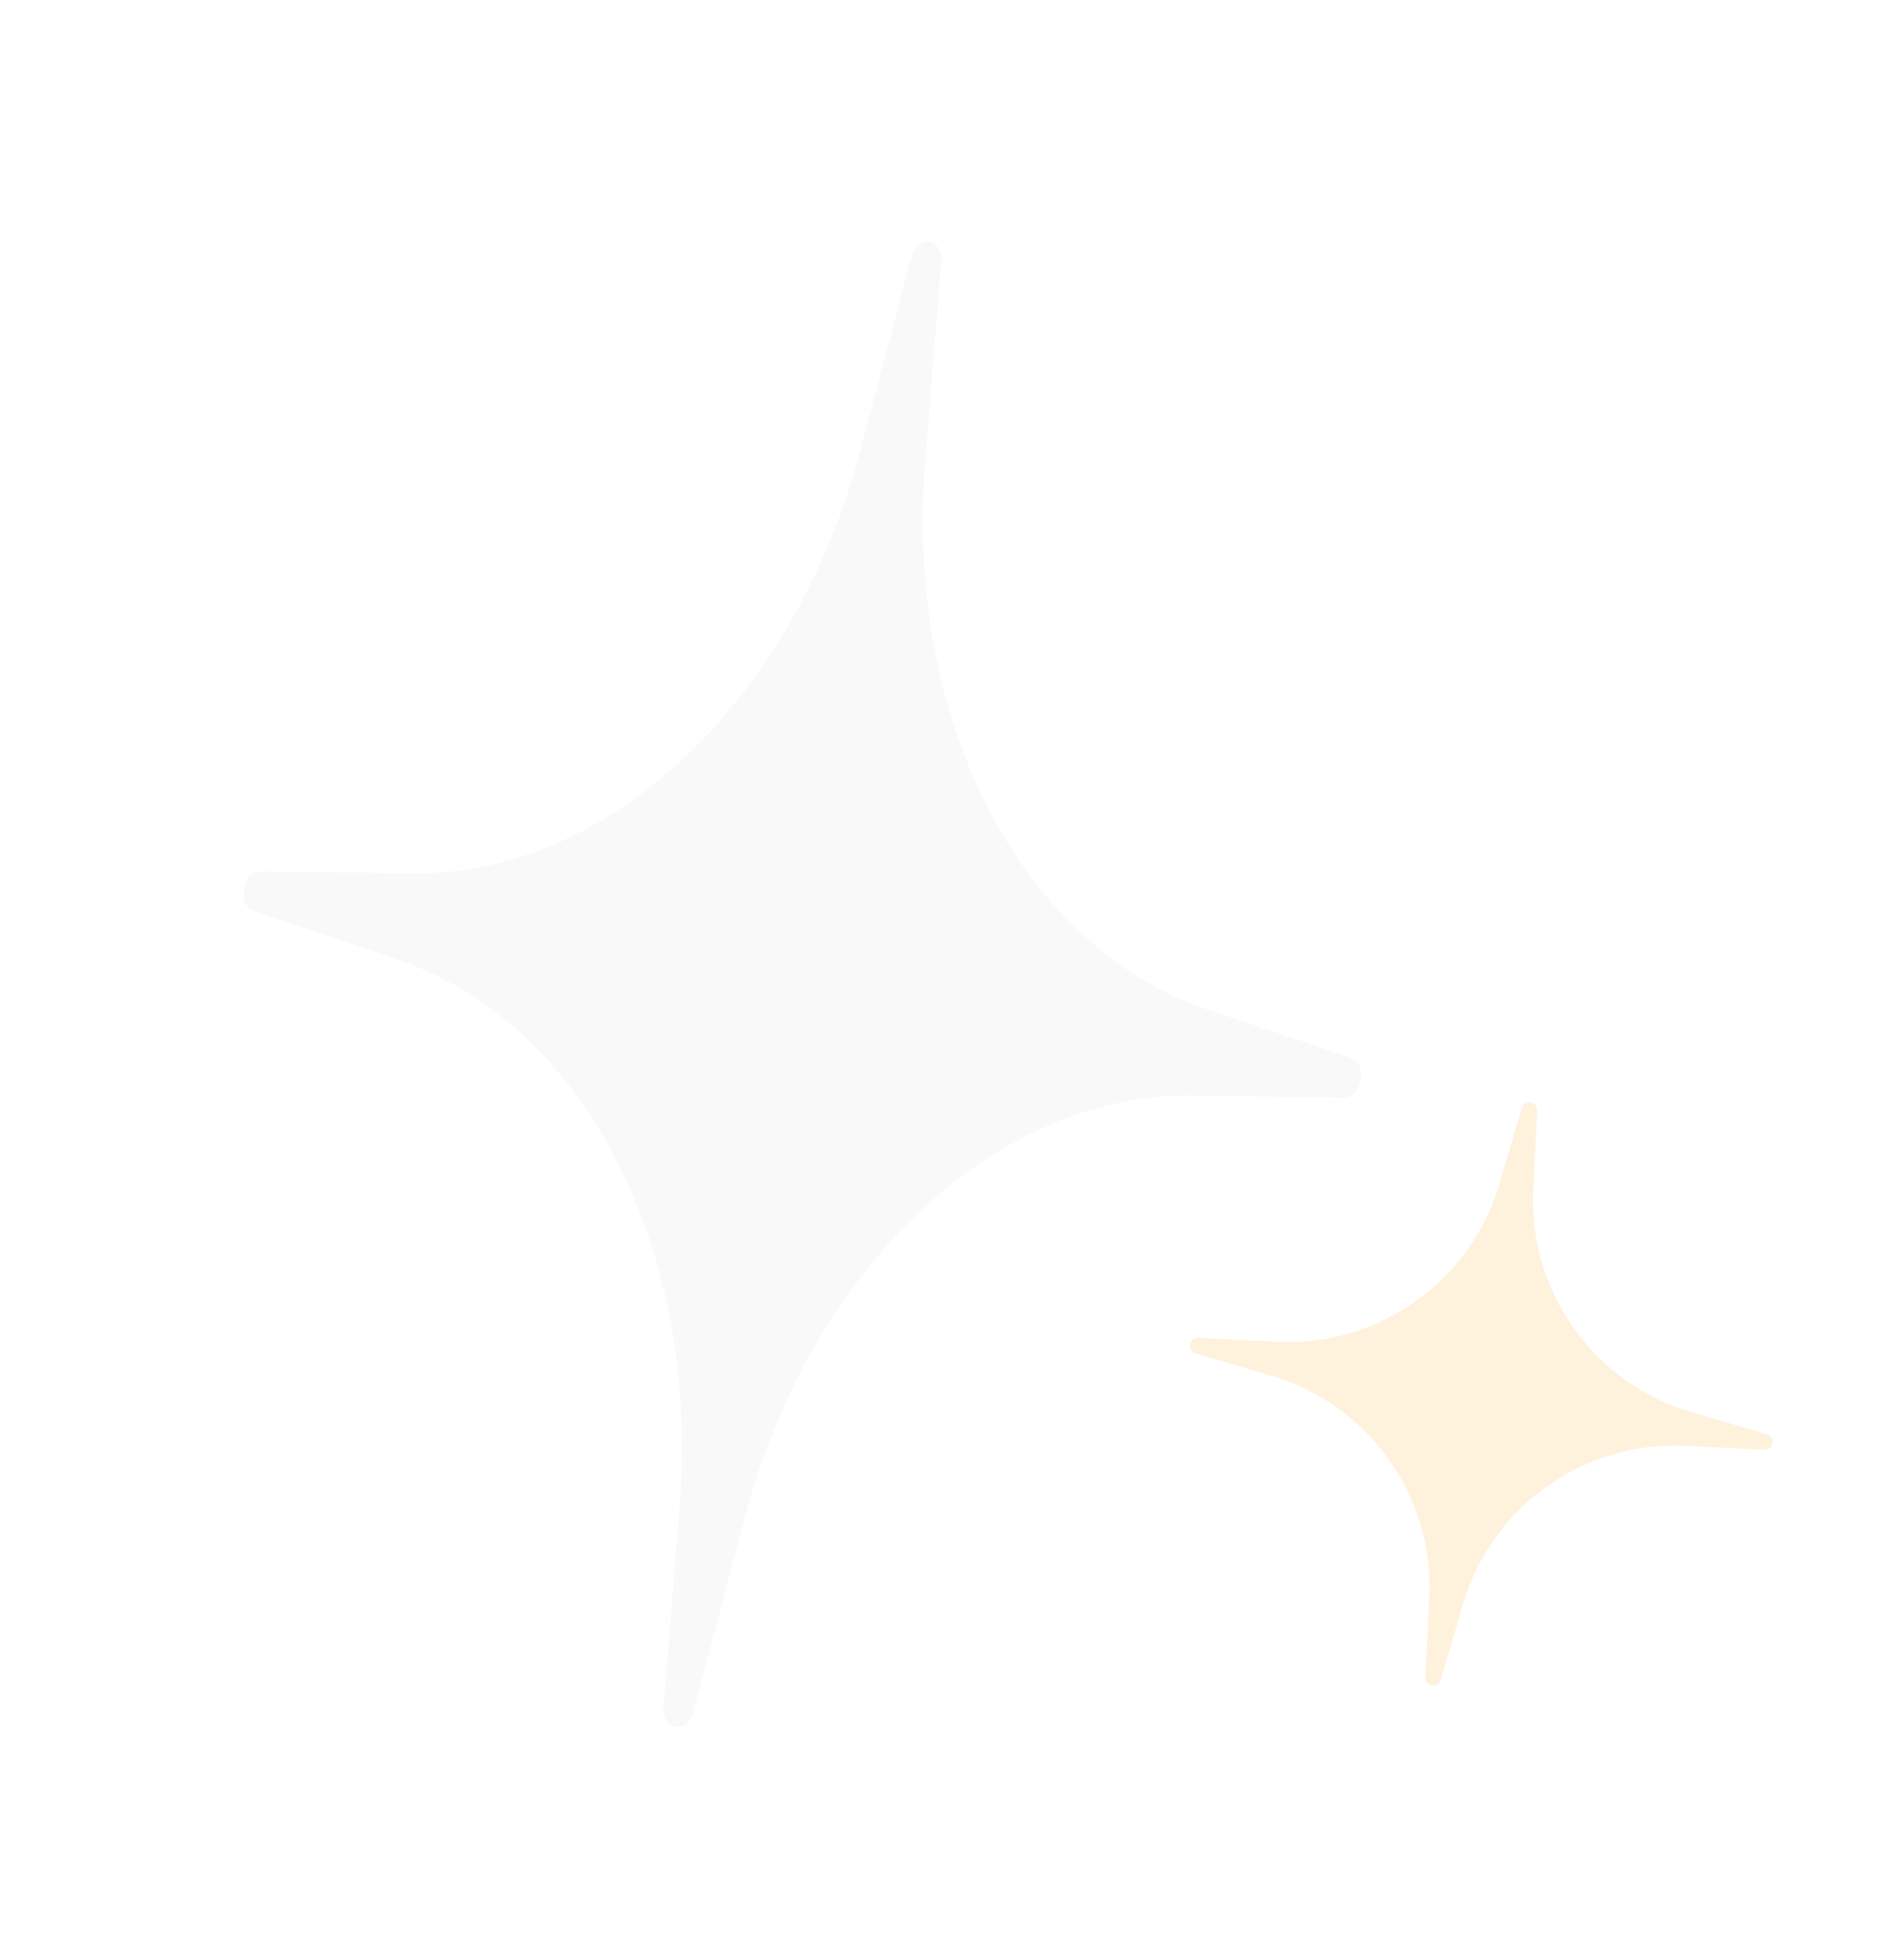 <svg width="65" height="67" viewBox="0 0 65 67" fill="none" xmlns="http://www.w3.org/2000/svg">
<g filter="url(#filter0_di_9705_5097)">
<path d="M32.184 8.955C32.25 8.14 31.374 7.991 31.165 8.781L29.413 15.409C27.15 23.969 20.824 29.94 14.11 29.854L8.911 29.786C8.291 29.778 8.092 30.943 8.679 31.141L13.605 32.806C19.966 34.956 23.948 42.69 23.237 51.515L22.686 58.349C22.62 59.164 23.496 59.314 23.705 58.524L25.457 51.895C27.72 43.336 34.046 37.364 40.76 37.451L45.959 37.518C46.579 37.526 46.778 36.362 46.191 36.163L41.265 34.499C34.904 32.349 30.922 24.614 31.633 15.789L32.184 8.955Z" fill="#F9F9F9"/>
</g>
<g filter="url(#filter1_ddif_9705_5097)">
<path d="M52.562 37.969C52.578 37.648 52.121 37.57 52.03 37.879L51.269 40.467C50.287 43.809 47.142 46.042 43.663 45.869L40.968 45.735C40.647 45.719 40.57 46.176 40.878 46.267L43.467 47.028C46.809 48.01 49.042 51.155 48.869 54.634L48.735 57.328C48.719 57.65 49.176 57.727 49.267 57.419L50.028 54.83C51.01 51.488 54.155 49.255 57.634 49.428L60.328 49.562C60.649 49.578 60.727 49.121 60.418 49.03L57.83 48.269C54.488 47.287 52.254 44.142 52.428 40.663L52.562 37.969Z" fill="#FFF2DD"/>
</g>
<defs>
<filter id="filter0_di_9705_5097" x="0.63" y="0.562" width="53.611" height="66.181" filterUnits="userSpaceOnUse" color-interpolation-filters="sRGB">
<feFlood flood-opacity="0" result="BackgroundImageFix"/>
<feColorMatrix in="SourceAlpha" type="matrix" values="0 0 0 0 0 0 0 0 0 0 0 0 0 0 0 0 0 0 127 0" result="hardAlpha"/>
<feOffset/>
<feGaussianBlur stdDeviation="3.849"/>
<feComposite in2="hardAlpha" operator="out"/>
<feColorMatrix type="matrix" values="0 0 0 0 0.935 0 0 0 0 0.749 0 0 0 0 0.271 0 0 0 1 0"/>
<feBlend mode="normal" in2="BackgroundImageFix" result="effect1_dropShadow_9705_5097"/>
<feBlend mode="normal" in="SourceGraphic" in2="effect1_dropShadow_9705_5097" result="shape"/>
<feColorMatrix in="SourceAlpha" type="matrix" values="0 0 0 0 0 0 0 0 0 0 0 0 0 0 0 0 0 0 127 0" result="hardAlpha"/>
<feOffset/>
<feGaussianBlur stdDeviation="4.399"/>
<feComposite in2="hardAlpha" operator="arithmetic" k2="-1" k3="1"/>
<feColorMatrix type="matrix" values="0 0 0 0 1 0 0 0 0 1 0 0 0 0 1 0 0 0 0.6 0"/>
<feBlend mode="normal" in2="shape" result="effect2_innerShadow_9705_5097"/>
</filter>
<filter id="filter1_ddif_9705_5097" x="37.032" y="34.032" width="27.233" height="27.233" filterUnits="userSpaceOnUse" color-interpolation-filters="sRGB">
<feFlood flood-opacity="0" result="BackgroundImageFix"/>
<feColorMatrix in="SourceAlpha" type="matrix" values="0 0 0 0 0 0 0 0 0 0 0 0 0 0 0 0 0 0 127 0" result="hardAlpha"/>
<feOffset/>
<feGaussianBlur stdDeviation="1.26"/>
<feComposite in2="hardAlpha" operator="out"/>
<feColorMatrix type="matrix" values="0 0 0 0 1 0 0 0 0 0.826 0 0 0 0 0.377 0 0 0 1 0"/>
<feBlend mode="normal" in2="BackgroundImageFix" result="effect1_dropShadow_9705_5097"/>
<feColorMatrix in="SourceAlpha" type="matrix" values="0 0 0 0 0 0 0 0 0 0 0 0 0 0 0 0 0 0 127 0" result="hardAlpha"/>
<feOffset/>
<feGaussianBlur stdDeviation="1.826"/>
<feComposite in2="hardAlpha" operator="out"/>
<feColorMatrix type="matrix" values="0 0 0 0 0.981 0 0 0 0 0.76 0 0 0 0 0.193 0 0 0 1 0"/>
<feBlend mode="normal" in2="effect1_dropShadow_9705_5097" result="effect2_dropShadow_9705_5097"/>
<feBlend mode="normal" in="SourceGraphic" in2="effect2_dropShadow_9705_5097" result="shape"/>
<feColorMatrix in="SourceAlpha" type="matrix" values="0 0 0 0 0 0 0 0 0 0 0 0 0 0 0 0 0 0 127 0" result="hardAlpha"/>
<feOffset/>
<feGaussianBlur stdDeviation="2.521"/>
<feComposite in2="hardAlpha" operator="arithmetic" k2="-1" k3="1"/>
<feColorMatrix type="matrix" values="0 0 0 0 1 0 0 0 0 1 0 0 0 0 1 0 0 0 0.6 0"/>
<feBlend mode="normal" in2="shape" result="effect3_innerShadow_9705_5097"/>
<feGaussianBlur stdDeviation="0.381" result="effect4_foregroundBlur_9705_5097"/>
</filter>
</defs>
</svg>
